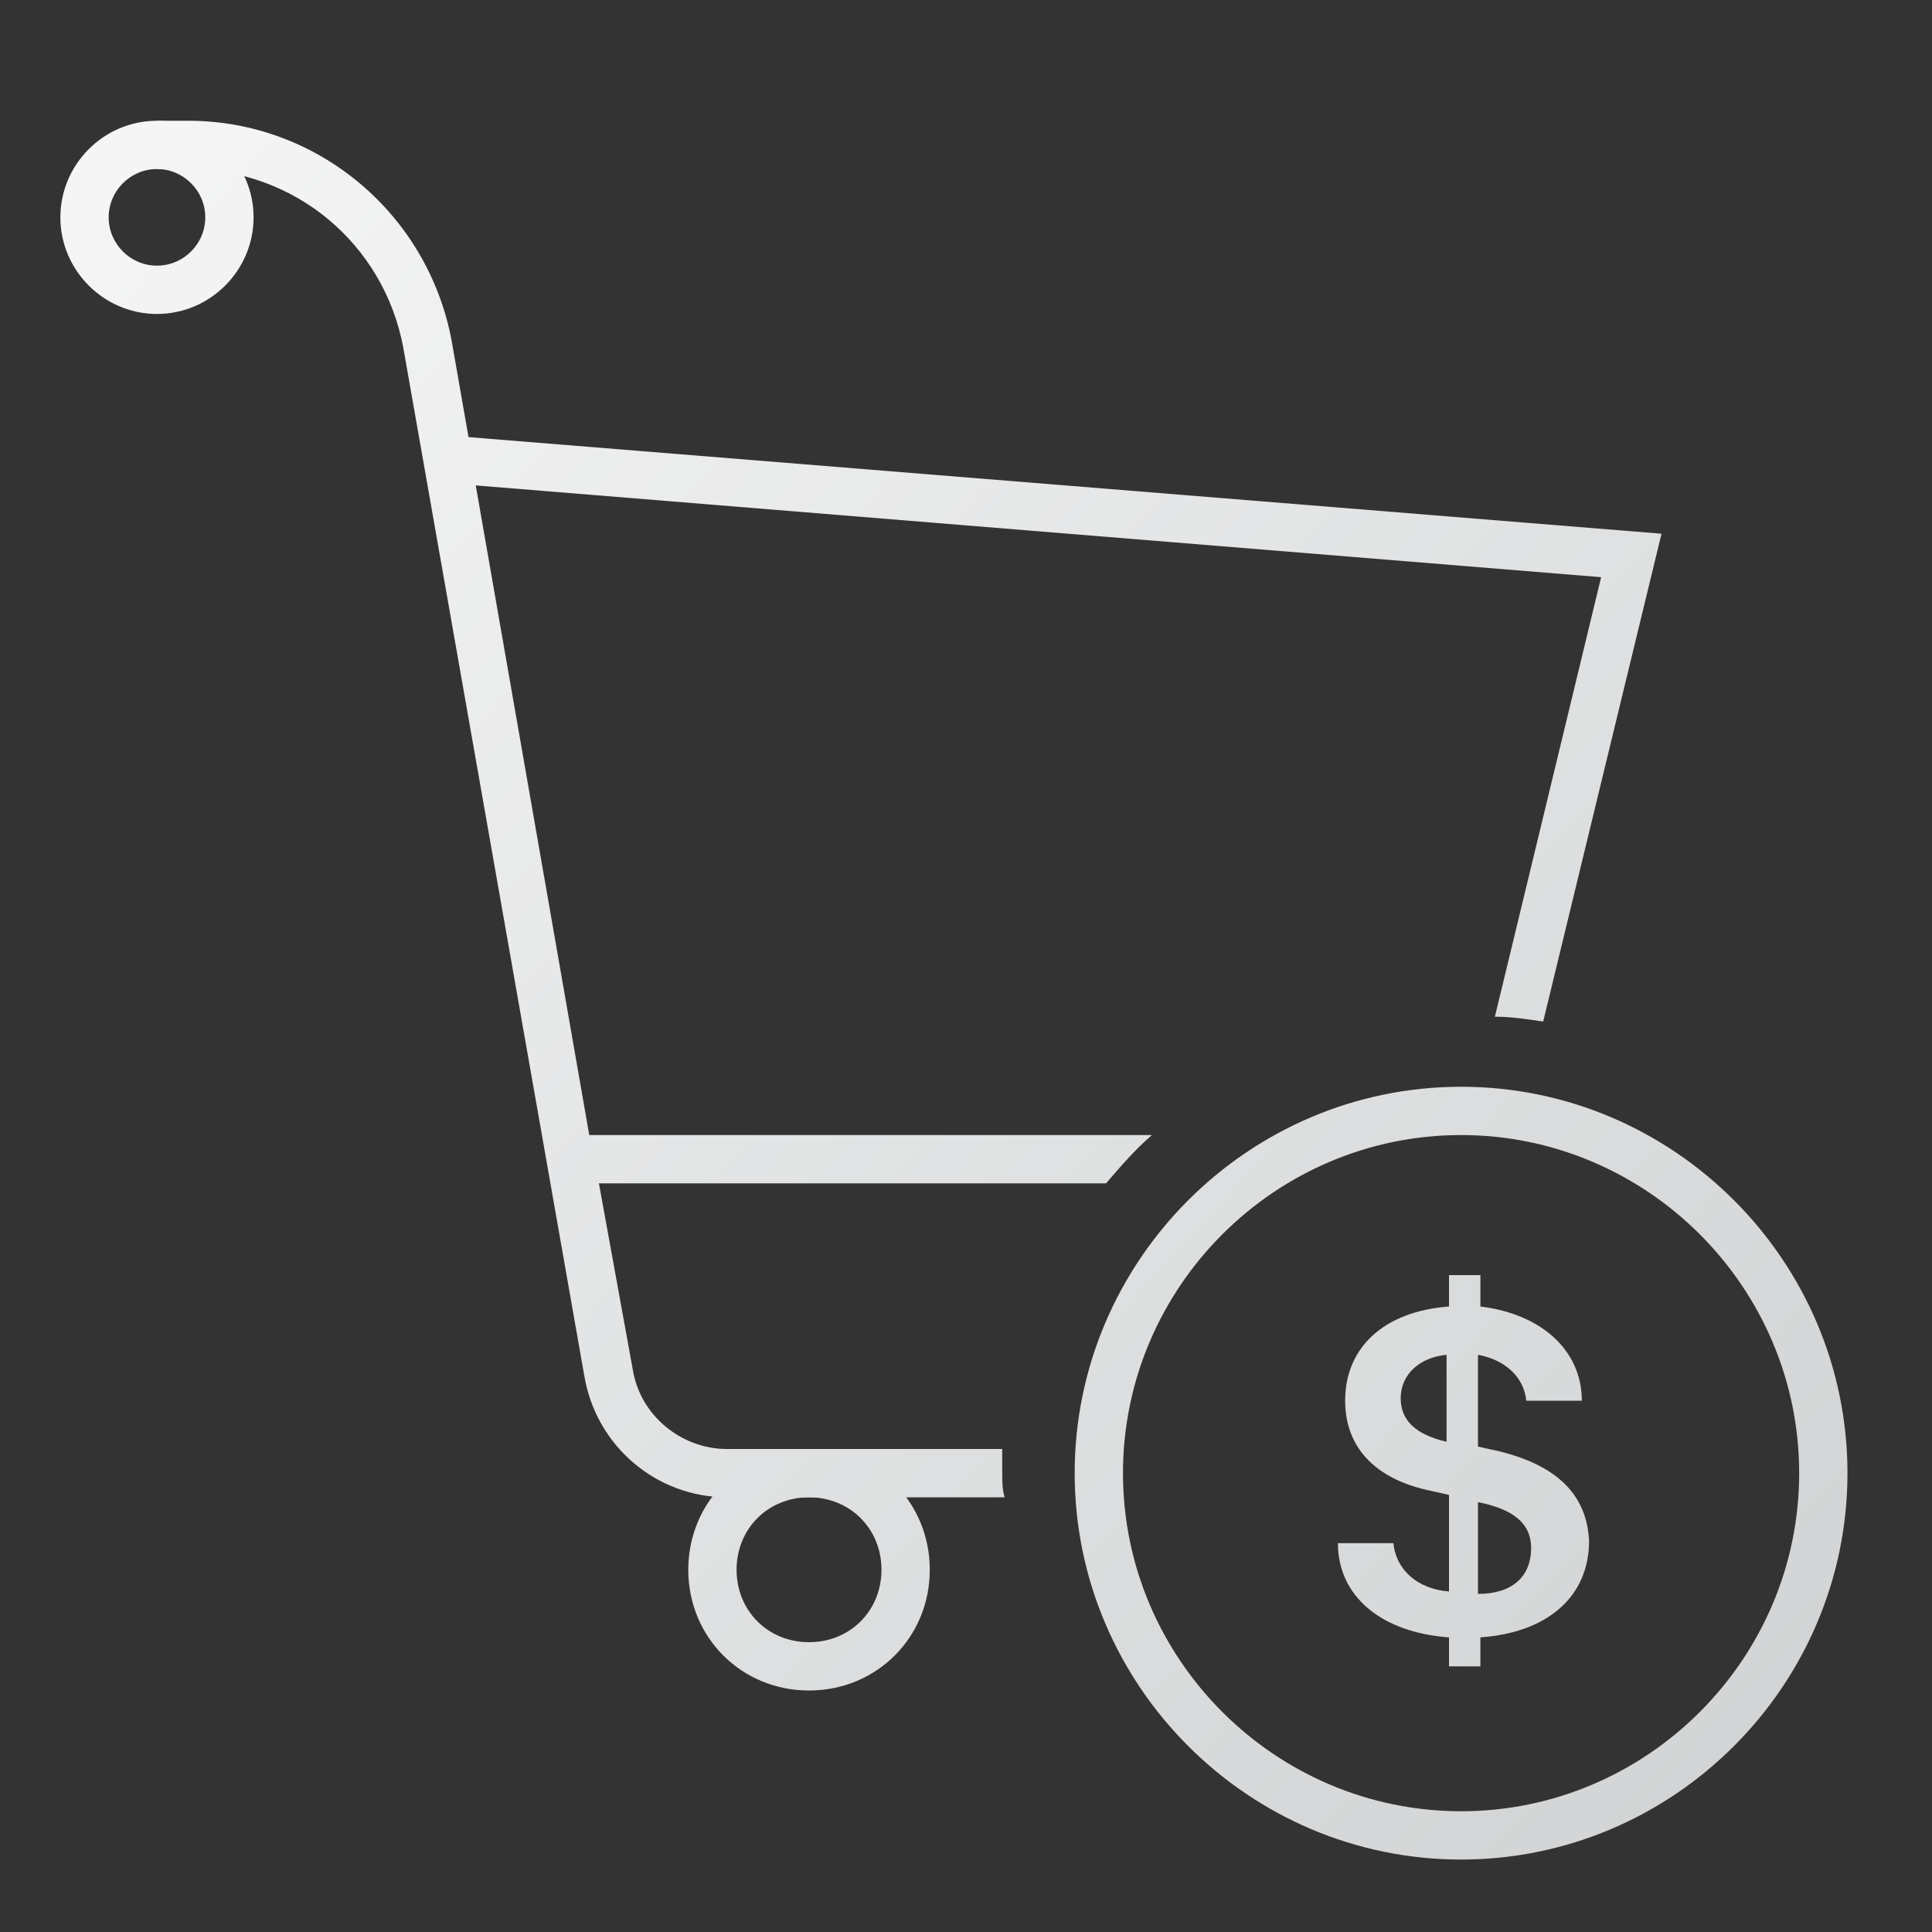 <?xml version="1.0" encoding="utf-8"?>
<!-- Generator: Adobe Illustrator 25.2.3, SVG Export Plug-In . SVG Version: 6.00 Build 0)  -->
<svg version="1.1" id="Layer_1" xmlns="http://www.w3.org/2000/svg" xmlns:xlink="http://www.w3.org/1999/xlink" x="0px" y="0px"
	 viewBox="0 0 80 80" style="enable-background:new 0 0 80 80;" xml:space="preserve">
<rect x="0" y="0" width="80" height="80" fill="#333333" stroke="none"/>
<style type="text/css">
	.st0{fill:url(#SVGID_1_);}
	.st1{fill:url(#SVGID_2_);}
	.st2{fill:url(#SVGID_3_);}
	.st3{fill:url(#SVGID_4_);}
</style>
<linearGradient id="SVGID_1_" gradientUnits="userSpaceOnUse" x1="-8.001" y1="11.894" x2="67.742" y2="81.692">
	<stop  offset="5.401741e-04" style="stop-color:#F7F7F7"/>
	<stop  offset="0.995" style="stop-color:#D1D3D4"/>
</linearGradient>
<path class="st0" d="M33.5,70c-2.8,0-5-2.2-5-5s2.2-5,5-5s5,2.2,5,5C38.5,67.8,36.3,70,33.5,70z M33.5,62c-1.7,0-3,1.3-3,3
	c0,1.7,1.3,3,3,3s3-1.3,3-3S35.2,62,33.5,62z M6.5,13c-2.2,0-4-1.8-4-4s1.8-4,4-4s4,1.8,4,4S8.7,13,6.5,13z M6.5,7c-1.1,0-2,0.9-2,2
	s0.9,2,2,2s2-0.9,2-2S7.6,7,6.5,7z"/>
<linearGradient id="SVGID_2_" gradientUnits="userSpaceOnUse" x1="-1.013" y1="4.311" x2="74.73" y2="74.109">
	<stop  offset="5.401741e-04" style="stop-color:#F7F7F7"/>
	<stop  offset="0.995" style="stop-color:#D1D3D4"/>
</linearGradient>
<path class="st1" d="M49.5,43 M62.1,60.1l-0.9-0.2v-3.8c1.1,0.2,1.9,0.9,2,1.9h2.3c0-2.1-1.7-3.6-4.2-3.9v-1.3H60v1.3
	c-2.7,0.2-4.3,1.7-4.3,3.9c0,1.9,1.2,3.2,3.4,3.7l0.9,0.2v4c-1.3-0.1-2.2-0.9-2.3-2h-2.3c0,2.2,1.8,3.7,4.6,3.9V69h1.3v-1.2
	c2.8-0.2,4.5-1.7,4.5-4C65.7,61.9,64.5,60.7,62.1,60.1z M59.9,59.7c-1.3-0.3-1.9-0.9-1.9-1.8c0-1,0.8-1.7,1.9-1.8V59.7z M61.2,66
	v-3.8c1.5,0.3,2.2,0.9,2.2,1.9C63.4,65.3,62.6,66,61.2,66z"/>
<linearGradient id="SVGID_3_" gradientUnits="userSpaceOnUse" x1="-1.015" y1="4.313" x2="74.728" y2="74.111">
	<stop  offset="5.401741e-04" style="stop-color:#F7F7F7"/>
	<stop  offset="0.995" style="stop-color:#D1D3D4"/>
</linearGradient>
<path class="st2" d="M60.5,45c-8.8,0-16,7.2-16,16s7.2,16,16,16s16-7.2,16-16S69.3,45,60.5,45z M60.5,75c-7.7,0-14-6.3-14-14
	s6.3-14,14-14s14,6.3,14,14S68.2,75,60.5,75z"/>
<linearGradient id="SVGID_4_" gradientUnits="userSpaceOnUse" x1="2.82" y1="0.151" x2="78.563" y2="69.949">
	<stop  offset="5.401741e-04" style="stop-color:#F7F7F7"/>
	<stop  offset="0.995" style="stop-color:#D1D3D4"/>
</linearGradient>
<path class="st3" d="M41.5,61c0-0.3,0-0.7,0-1H30.1c-1.9,0-3.6-1.4-3.9-3.3L24.8,49h21c0.6-0.7,1.2-1.4,1.9-2H24.4l-4.7-26.9
	l46.6,3.8l-4.4,18.2c0.7,0,1.3,0.1,2,0.2l4.9-20.2l-49.4-4l-0.7-4C17.7,8.8,13.1,5,7.8,5H6.5v2h1.3c4.4,0,8.1,3.1,8.9,7.4L24.2,57
	c0.5,2.9,3,5,5.9,5h11.5C41.5,61.7,41.5,61.3,41.5,61z"/>
</svg>
